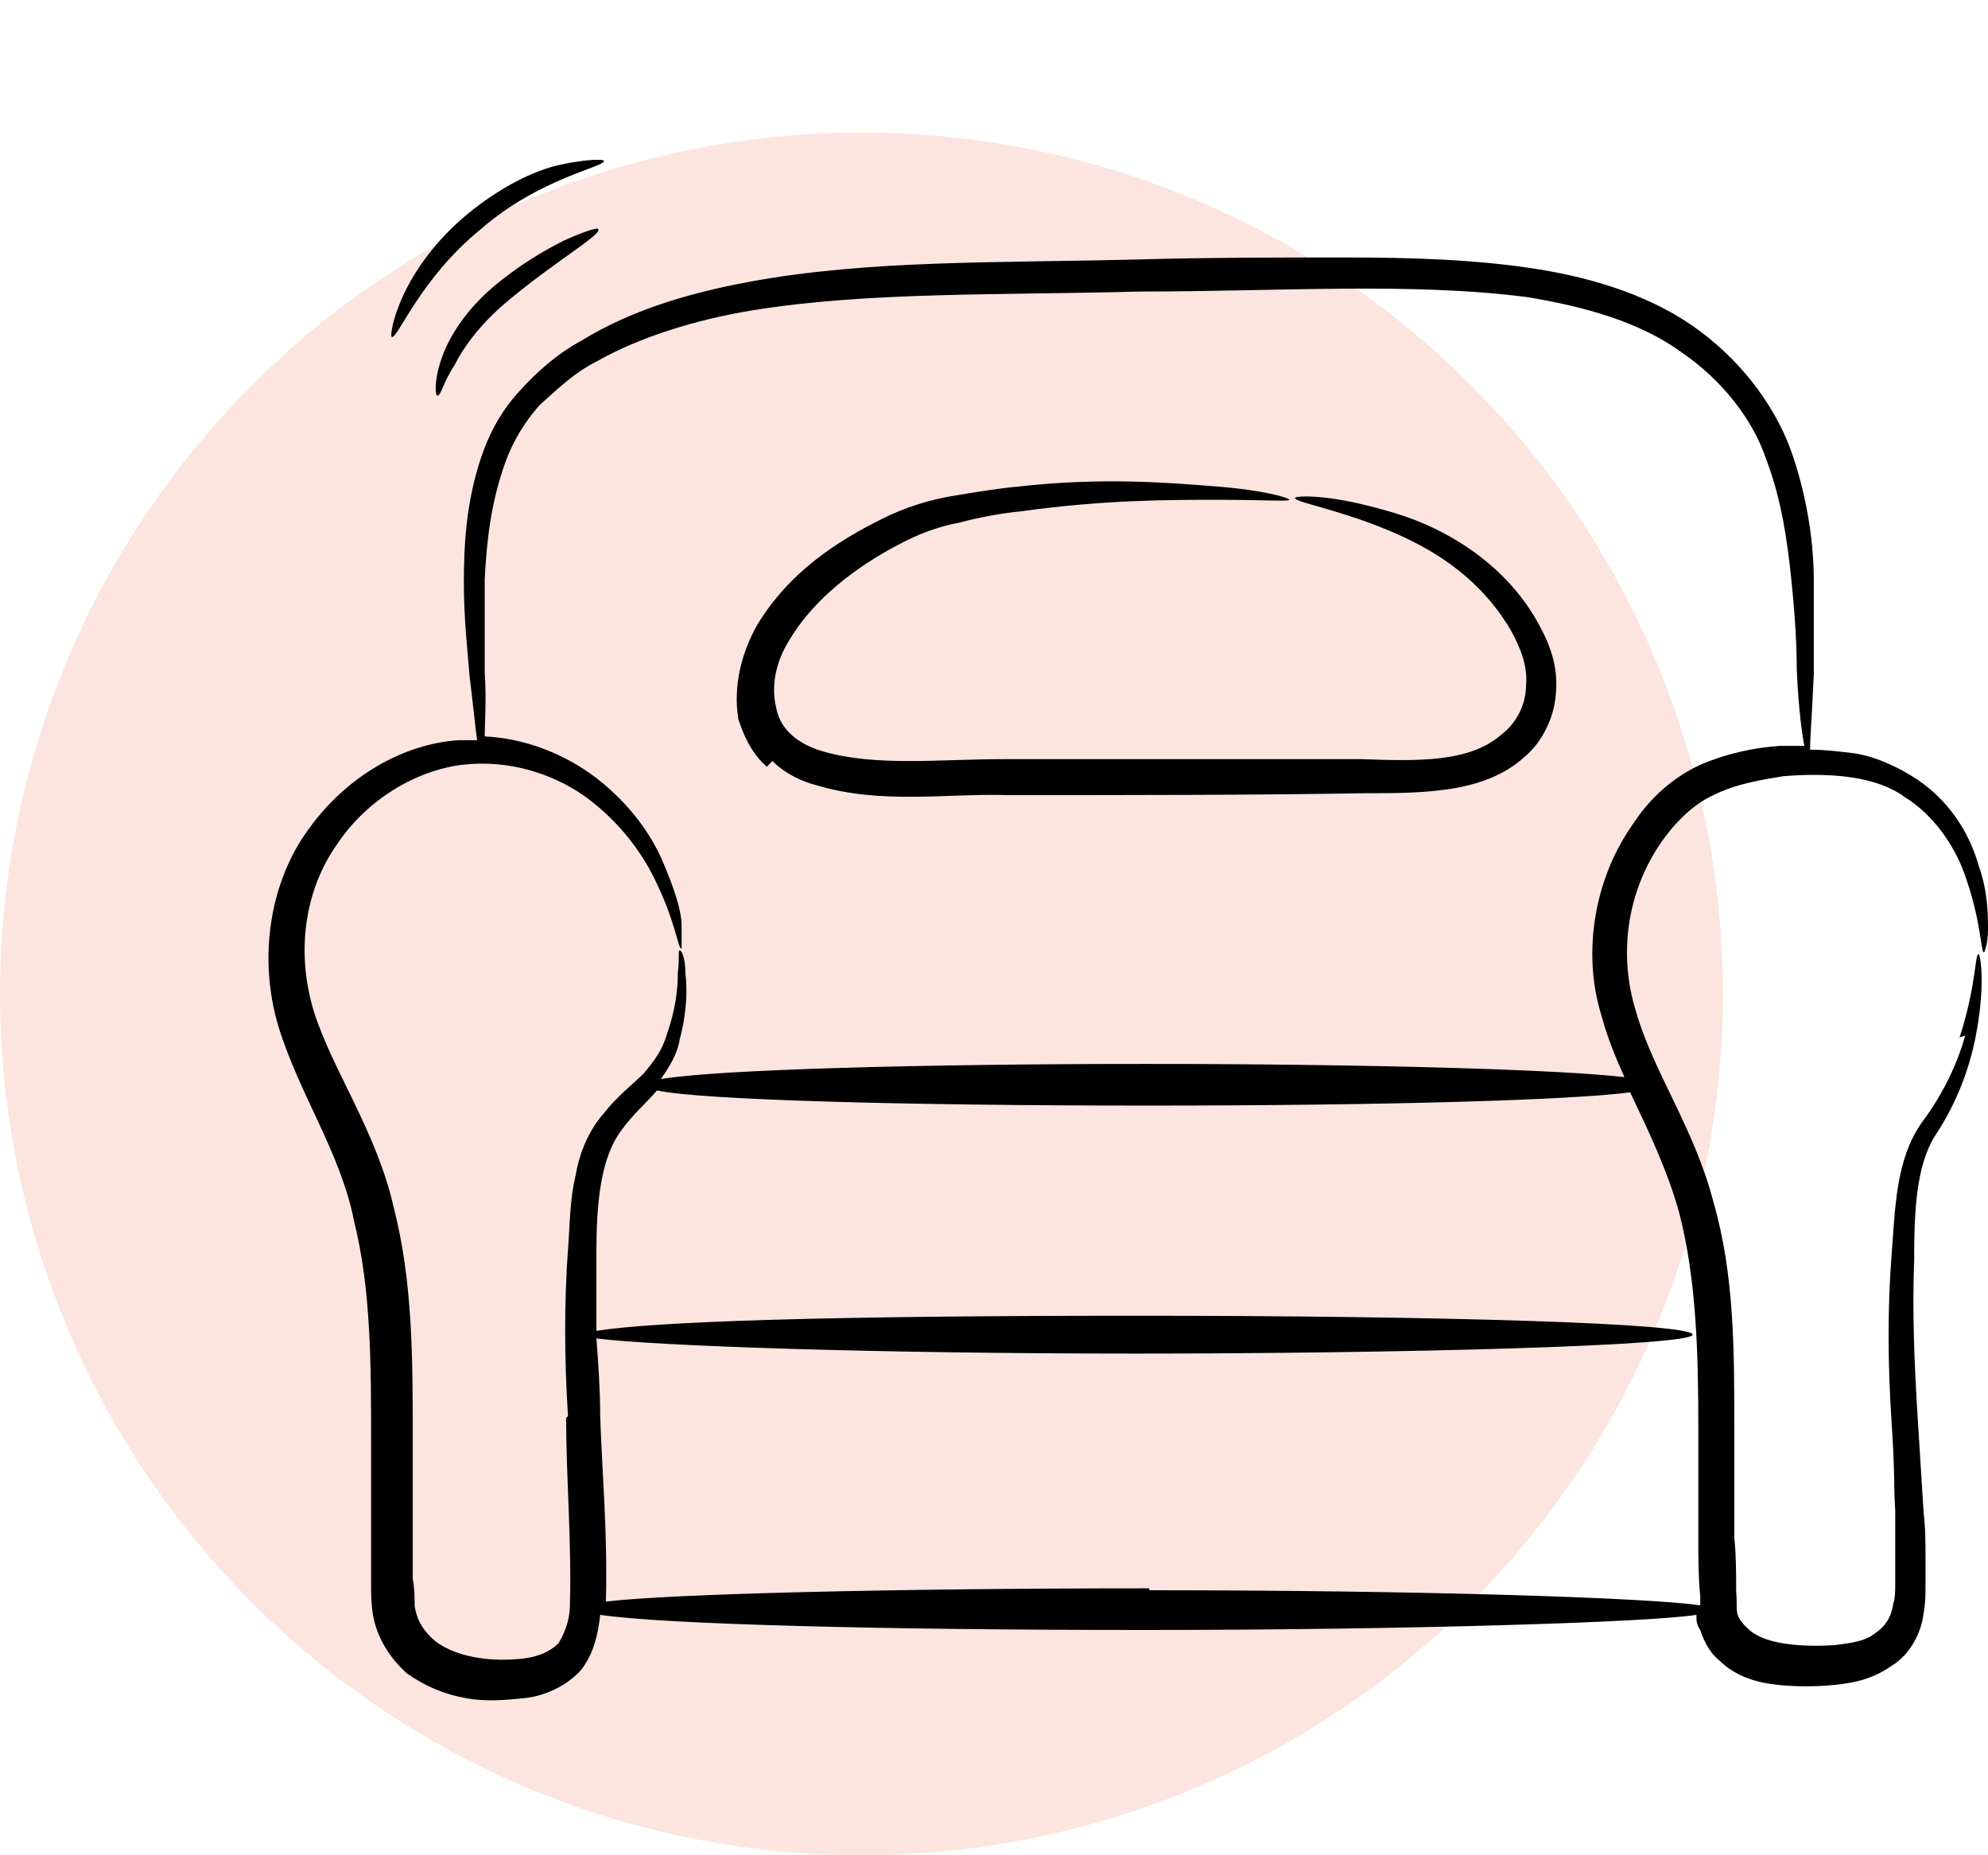 <?xml version="1.0" encoding="UTF-8"?>
<svg xmlns="http://www.w3.org/2000/svg" version="1.1" viewBox="0 0 105 98">
  <defs>
    <style>
      .cls-1 {
        fill: #fce5df;
        isolation: isolate;
      }
    </style>
  </defs>
  <!-- Generator: Adobe Illustrator 28.7.0, SVG Export Plug-In . SVG Version: 1.2.0 Build 4)  -->
  <g>
    <g id="Calque_1">
      <circle class="cls-1" cx="45.5" cy="52.5" r="45.5"></circle>
      <g>
        <path d="M25.4,12.1c3.1-2.7,6.6-3.3,6.5-3.6,0-.1-.9-.1-2.3.2s-3.2,1.2-4.9,2.6c-1.7,1.4-2.8,3-3.4,4.3-.6,1.3-.7,2.2-.6,2.2.3.1,1.5-3.1,4.7-5.7ZM26,15.2c-1.4,1.2-2.3,2.6-2.7,3.8s-.3,1.9-.2,1.9c.2,0,.3-.7.9-1.6.5-1,1.4-2.2,2.7-3.3,2.6-2.2,5.1-3.6,4.9-3.9,0-.1-.7.1-1.8.6-1,.5-2.4,1.3-3.8,2.5ZM103.8,54.7c-.4,1.4-1.1,3-2.3,4.6-1.4,2-1.4,4.6-1.6,7.1-.2,2.6-.2,5.6,0,8.6s.1,3.1.2,4.8v2.5s0,1.3,0,1.3c0,.4,0,.8-.1,1.1-.1.7-.4,1.2-1,1.6-.5.4-1.3.5-2.1.6-1.6.1-3.6,0-4.5-.8s-.6-1-.7-2c0-.9,0-1.9-.1-2.9,0-1.9,0-3.9,0-5.9,0-4,0-8-1.1-11.8-1-3.9-3.2-6.9-4.1-10.1-.9-2.9-.5-6.1,1.2-8.7.8-1.2,1.8-2.2,2.9-2.7,1.2-.6,2.5-.8,3.7-1,2.5-.2,4.9,0,6.4,1.1,1.6,1,2.6,2.6,3.1,3.9,1,2.7.9,4.4,1.1,4.3,0,0,.2-.4.2-1.2s0-2-.5-3.4c-.4-1.4-1.3-3.2-3.2-4.5-.9-.6-2.1-1.2-3.3-1.4-.8-.1-1.6-.2-2.4-.2,0-.5.1-1.8.2-4,0-1.4,0-3,0-4.9,0-1.9-.3-4.2-1.1-6.6-.8-2.4-2.5-4.8-4.9-6.6-2.4-1.8-5.5-2.8-8.7-3.3-3.2-.5-6.6-.6-10.1-.6-3.5,0-7.1,0-10.7.1-7.4.2-14.4,0-20.8,1.2-3.2.6-6.2,1.5-8.8,3.1-1.3.7-2.4,1.7-3.3,2.7-1,1.1-1.6,2.3-2,3.5-.8,2.4-.9,4.7-.9,6.6,0,1.9.2,3.6.3,4.9.2,1.6.3,2.7.4,3.4-.3,0-.6,0-1,0-2.9.2-5.9,1.9-7.9,4.7-2,2.7-2.7,6.7-1.6,10.4,1.1,3.6,3.3,6.7,4,10.3.9,3.6.9,7.6.9,11.6,0,2,0,4.1,0,6.1,0,.5,0,1,0,1.5s0,1,.1,1.6c.2,1.2.9,2.3,1.8,3.1,1,.7,2,1.1,3.1,1.3,1.1.2,2.1.1,3.1,0,1-.1,2.2-.6,3-1.5.7-.9.9-2,1-2.9,3.3.5,14.9.8,28.7.8s26.7-.4,29.2-.8c0,.3,0,.5.2.8.2.6.5,1.2,1,1.6.9.9,2.1,1.2,3.1,1.3,1,.1,2,.1,3,0,1-.1,2-.3,3-1,1-.6,1.6-1.8,1.7-2.8.1-.5.1-1,.1-1.5,0-.4,0-.9,0-1.3,0-.8,0-1.7-.1-2.5-.1-1.6-.2-3.2-.3-4.8-.2-3.1-.3-5.9-.2-8.5,0-2.6.1-5,1.1-6.6,1.2-1.8,1.8-3.6,2.1-5,.6-2.9.3-4.6.2-4.6-.2,0-.1,1.6-1,4.4h0ZM29.9,74.9c0,3.1.3,6.6.2,9.9,0,.8-.3,1.5-.6,2-.4.4-1,.7-1.8.8-1.6.2-3.5,0-4.7-.9-.6-.5-1-1.1-1.1-1.9,0-.4,0-.9-.1-1.4,0-.5,0-1,0-1.5,0-2,0-4,0-6,0-4.1,0-8.2-1-12.1-.9-4-3.2-7.2-4.2-10.3-1-3.2-.5-6.5,1.2-8.9,1.6-2.4,4.2-3.9,6.6-4.2,2.5-.3,4.8.5,6.4,1.6,1.4,1,2.6,2.3,3.5,3.9,1.4,2.6,1.5,4.3,1.7,4.2,0,0,0-.4,0-1.2s-.4-2-1-3.4-1.7-3-3.5-4.4c-1.7-1.3-3.8-2.1-5.9-2.2,0-.7.1-1.9,0-3.4,0-1.3,0-3,0-4.9.1-1.9.3-4,1.1-6.2.4-1.1,1-2.1,1.8-3,.9-.8,1.8-1.7,3-2.3,2.3-1.3,5.2-2.2,8.2-2.7,6.1-1,13.2-.8,20.5-1,7.3,0,14.4-.5,20.5.3,3,.5,5.9,1.3,8.1,2.9,2.2,1.5,3.8,3.6,4.5,5.7.8,2.1,1.1,4.3,1.3,6.2.2,1.9.3,3.5.3,4.9.1,2.2.3,3.5.4,4-.4,0-.9,0-1.3,0-1.4.1-2.8.4-4.2,1-1.5.7-2.7,1.8-3.6,3.2-1.9,2.7-2.7,6.6-1.6,10.1.3,1.1.7,2.1,1.2,3.2-3.3-.4-13.4-.7-25.3-.7s-22.7.3-25.6.8c.5-.7.9-1.4,1-2.1.4-1.5.4-2.7.3-3.5,0-.8-.2-1.2-.3-1.2s0,.4-.1,1.2c0,.8-.1,1.9-.6,3.3-.2.7-.6,1.3-1.2,2-.6.6-1.4,1.2-2.1,2.1-.8.9-1.3,2.1-1.5,3.3-.3,1.2-.3,2.6-.4,3.9-.2,2.7-.2,5.7,0,8.8h0ZM60.7,83.9c-13.8,0-25.4.3-28.7.7.1-3.6-.2-6.8-.3-9.8,0-1.4-.1-2.8-.2-4.1,3.2.4,14.7.8,28.5.8s29.4-.4,29.4-1-13.2-1-29.4-1-25.4.3-28.5.8c0-1.4,0-2.8,0-4.1,0-2.6.2-5.1,1.4-6.6.5-.7,1.2-1.3,1.8-2,2.3.5,13,.8,25.9.8s22.5-.3,25.5-.7c1,2.1,2,4.2,2.6,6.4.9,3.5,1,7.4,1,11.3,0,2,0,4,0,5.9,0,1,0,2,.1,3,0,.2,0,.3,0,.5-2.6-.4-14.7-.8-29.1-.8h0Z"></path>
        <path d="M40.8,40.2c.7.7,1.6,1.1,2.4,1.3,3.4,1,6.8.4,10,.5,6.7,0,13.1,0,18.9-.1,1.5,0,2.9,0,4.3-.2,1.5-.2,3-.7,4.1-1.7.6-.5,1-1.1,1.3-1.8.3-.7.4-1.4.4-2.1,0-1.4-.6-2.6-1.2-3.6-1.1-1.8-2.7-3.2-4.5-4.2-1.6-.9-3.1-1.3-4.3-1.6-2.4-.6-3.8-.5-3.8-.4,0,.2,1.3.4,3.6,1.2,2.2.8,5.7,2.2,7.8,5.8.5.9.9,1.9.8,2.9,0,1-.5,2-1.3,2.6-1.7,1.5-4.5,1.4-7.4,1.3-5.8,0-12.2,0-18.9,0-3.4,0-6.7.4-9.5-.4-1.4-.4-2.3-1.2-2.5-2.3-.3-1.2,0-2.5.7-3.6,1.3-2.2,3.6-3.9,5.7-5,1.1-.6,2.2-1,3.3-1.2,1.1-.3,2.3-.5,3.3-.6,4.3-.6,7.8-.6,10.3-.6,2.4,0,3.8.1,3.8,0,0-.1-1.3-.5-3.8-.7s-6.1-.5-10.5,0c-1.1.1-2.3.3-3.5.5-1.2.2-2.5.6-3.7,1.2-2.4,1.2-4.9,2.8-6.6,5.6-.8,1.4-1.3,3.2-1,5,.3.9.7,1.8,1.5,2.5h0Z"></path>
      </g>
    </g>
  </g>
</svg>
